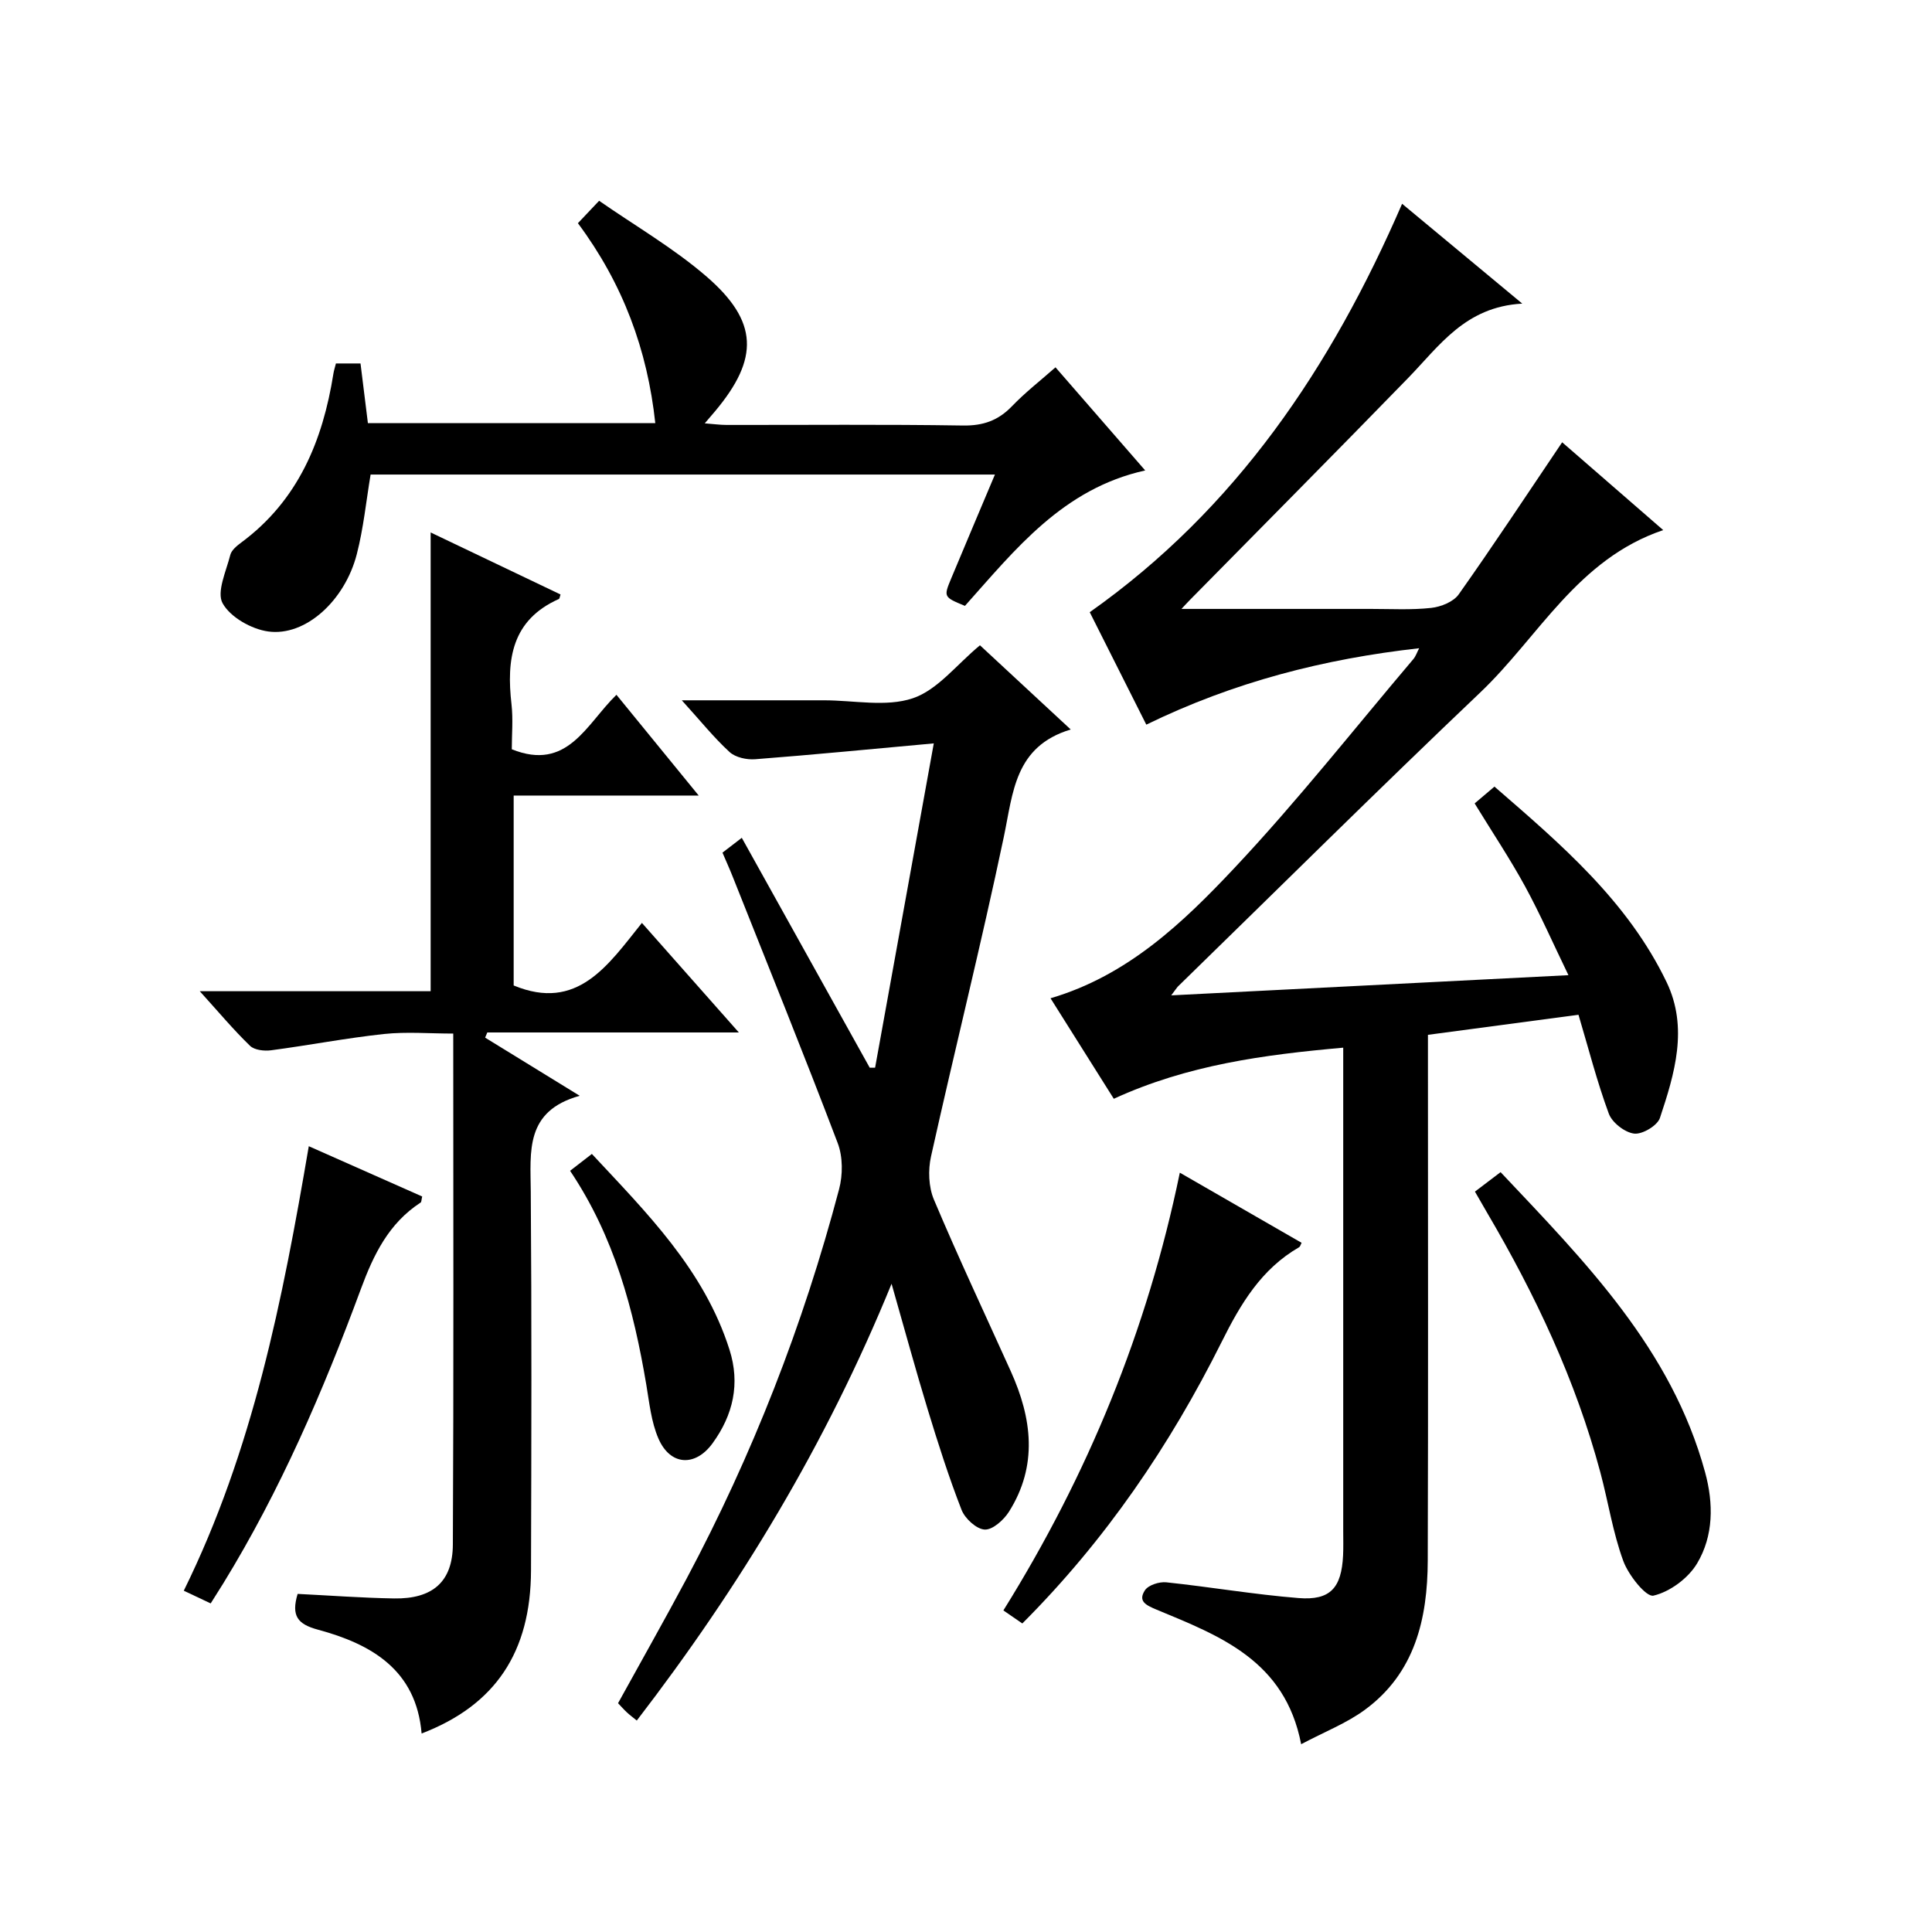 <?xml version="1.0" encoding="utf-8"?>
<svg version="1.1" id="ZDIC" xmlns="http://www.w3.org/2000/svg" xmlns:xlink="http://www.w3.org/1999/xlink" x="0px" y="0px"
	 viewBox="0 0 400 400" style="enable-background:new 0 0 400 400;" xml:space="preserve">

<g>
	
	<path d="M242.49,206.08c27.48-1.4,54.29-2.76,82.24-4.18c-3.19-6.58-5.84-12.63-8.99-18.41c-3.1-5.67-6.7-11.07-10.43-17.15
		c1.23-1.04,2.47-2.09,4.1-3.48c13.77,11.93,27.57,23.7,35.64,40.48c4.54,9.45,1.67,18.95-1.38,28.12
		c-0.53,1.59-3.64,3.44-5.33,3.24c-1.94-0.23-4.56-2.27-5.25-4.12c-2.46-6.66-4.22-13.57-6.28-20.48
		c-10.41,1.39-20.45,2.73-31.17,4.15c0,1.99,0,3.92,0,5.86c0,34.32,0.07,68.65-0.04,102.97c-0.04,12.06-2.64,23.32-13.05,30.94
		c-3.77,2.76-8.27,4.51-13.16,7.1c-3.35-17.37-16.87-22.43-29.93-27.86c-2.26-0.94-3.88-1.76-2.42-4c0.71-1.09,2.97-1.81,4.42-1.66
		c9.14,0.96,18.23,2.53,27.39,3.26c6.58,0.53,8.89-2.1,9.22-8.82c0.08-1.66,0.03-3.33,0.03-5c0-31.32,0-62.65,0-93.97
		c0-1.81,0-3.62,0-6.16c-16.42,1.46-32.21,3.56-47.5,10.58c-4.38-6.97-8.68-13.8-13.1-20.81c15.97-4.69,27.42-15.64,38.1-27
		c12.98-13.8,24.75-28.75,37.02-43.22c0.5-0.59,0.75-1.39,1.2-2.25c-19.69,2.2-38.35,6.98-56.49,15.82
		c-3.9-7.76-7.82-15.56-11.71-23.28c30.31-21.41,49.96-50.63,64.67-84.56c8.13,6.75,15.92,13.22,24.88,20.67
		c-11.82,0.65-17.16,8.75-23.63,15.4c-14.97,15.4-30.11,30.64-45.18,45.95c-0.65,0.66-1.28,1.36-1.75,1.86
		c13.17,0,26.2,0.01,39.23,0c4.16,0,8.36,0.24,12.48-0.21c2.01-0.22,4.6-1.26,5.69-2.8c7.2-10.17,14.06-20.58,21.42-31.49
		c6.59,5.73,13.52,11.75,20.92,18.18c-17.78,6.01-25.77,22.11-37.88,33.62c-21.11,20.07-41.78,40.59-62.64,60.92
		C243.54,204.62,243.3,205.02,242.49,206.08z"/>
	<path d="M89.16,110.24c9.04,4.32,17.96,8.58,26.89,12.84c-0.16,0.46-0.18,0.86-0.35,0.94c-9.77,4.35-10.86,12.52-9.8,21.79
		c0.35,3.11,0.06,6.29,0.06,9.32c11.57,4.65,15.42-5.22,21.67-11.28c5.56,6.81,10.98,13.45,17.03,20.86c-13.24,0-25.58,0-38.31,0
		c0,13.57,0,26.61,0,39.32c13.2,5.47,19.53-4.19,26.55-12.95c6.83,7.72,13.15,14.86,20.07,22.68c-17.97,0-35.03,0-52.08,0
		c-0.15,0.36-0.3,0.71-0.45,1.07c6.19,3.8,12.37,7.61,19.58,12.04c-11.36,3.16-10.19,11.53-10.13,19.81
		c0.2,26.15,0.13,52.3,0.05,78.45c-0.05,16.95-7.4,27.93-22.65,33.77c-1.11-13.16-10.38-18.5-21.45-21.49
		c-4.23-1.14-5.58-2.85-4.22-7.41c6.56,0.32,13.27,0.83,19.98,0.94c7.94,0.13,12.12-3.43,12.16-11.17
		c0.18-34.97,0.08-69.94,0.08-105.78c-4.87,0-9.66-0.41-14.35,0.09c-7.82,0.84-15.56,2.34-23.36,3.37
		c-1.42,0.19-3.45-0.04-4.36-0.92c-3.43-3.32-6.51-7-10.41-11.31c16.53,0,32.06,0,47.8,0C89.16,173.37,89.16,142.01,89.16,110.24z"
		/>
	<path d="M193.33,153.91c-13.08,1.19-25.01,2.36-36.97,3.28c-1.76,0.14-4.09-0.37-5.31-1.49c-3.25-2.98-6.04-6.47-9.89-10.71
		c7.82,0,14.39,0,20.96,0c2.83,0,5.67,0,8.5,0c6.17,0,12.82,1.44,18.36-0.42c5.13-1.72,9.08-6.98,13.91-10.97
		c5.74,5.33,11.9,11.04,18.79,17.43c-11.63,3.52-11.92,13.06-13.85,22.24c-4.66,22.13-10.16,44.07-15.07,66.15
		c-0.63,2.82-0.51,6.32,0.59,8.93c5.04,11.95,10.57,23.7,15.91,35.53c4.41,9.76,5.66,19.55-0.36,29.1c-1.08,1.71-3.39,3.79-5.03,3.7
		c-1.71-0.09-4.09-2.28-4.79-4.08c-2.65-6.8-4.87-13.78-7-20.76c-2.52-8.25-4.78-16.58-7.49-26.05
		c-13.57,33.24-31.42,62.68-52.75,90.43c-0.87-0.71-1.51-1.18-2.07-1.71c-0.6-0.56-1.15-1.19-1.81-1.88
		c4.75-8.63,9.57-17.13,14.17-25.75c13.66-25.65,24.17-52.56,31.59-80.65c0.79-2.98,0.8-6.72-0.28-9.56
		c-7.03-18.5-14.47-36.86-21.78-55.26c-0.61-1.54-1.3-3.05-2.08-4.88c1.16-0.89,2.27-1.75,4-3.07c8.97,16.11,17.73,31.85,26.49,47.6
		c0.37,0,0.74-0.01,1.11-0.01C185.12,199.23,189.07,177.43,193.33,153.91z"/>
	<path d="M119.65,46.21c1.39-1.47,2.52-2.66,4.39-4.64c7.45,5.18,15.39,9.78,22.21,15.66c10.8,9.33,10.93,17,1.82,27.89
		c-0.53,0.64-1.08,1.26-2.16,2.53c1.86,0.14,3.19,0.33,4.52,0.33c16.32,0.02,32.65-0.14,48.97,0.12c4.17,0.06,7.27-1.04,10.12-4
		c2.74-2.85,5.89-5.3,9.01-8.05c6.26,7.19,12.34,14.18,18.57,21.35c-17.04,3.78-26.86,16.33-37.32,28.04
		c-4.42-1.83-4.45-1.84-2.82-5.74c2.93-7.03,5.91-14.04,9.03-21.45c-43.39,0-86.27,0-129.26,0c-0.92,5.49-1.47,11.1-2.86,16.49
		c-2.48,9.64-10.65,17.07-18.34,16c-3.47-0.48-7.82-2.94-9.43-5.82c-1.31-2.33,0.73-6.66,1.58-10.03c0.25-0.99,1.37-1.9,2.29-2.58
		c11.76-8.72,16.85-21.04,19.06-34.96c0.1-0.64,0.31-1.25,0.52-2.1c1.69,0,3.26,0,5.09,0c0.51,4.14,1,8.07,1.53,12.36
		c19.76,0,39.47,0,59.5,0C134.04,72.44,129,58.78,119.65,46.21z"/>
	<path d="M305.37,246.71c1.89-1.44,3.45-2.62,5.31-4.03c17.57,18.62,35.39,36.64,42.34,62.13c1.77,6.49,1.76,13.15-1.65,18.87
		c-1.83,3.07-5.63,5.89-9.04,6.68c-1.52,0.35-5.18-4.25-6.25-7.19c-2.16-5.89-3.11-12.22-4.74-18.31
		c-5.11-19.1-13.47-36.8-23.45-53.78C307.14,249.79,306.4,248.5,305.37,246.71z"/>
	<path d="M211.66,336.12c-1.46-1-2.54-1.75-3.92-2.7c17.44-27.98,29.78-57.92,36.53-90.63c8.62,4.97,16.92,9.74,25.21,14.52
		c-0.21,0.39-0.29,0.78-0.51,0.91c-7.83,4.52-12.1,11.7-16.04,19.61C242.25,299.21,228.94,318.83,211.66,336.12z"/>
	<path d="M63.93,237.31c8.29,3.67,15.91,7.05,23.48,10.41c-0.17,0.7-0.14,1.13-0.32,1.25c-6.6,4.3-9.74,10.76-12.4,17.97
		c-7.78,21.06-16.66,41.65-28.45,60.86c-0.78,1.27-1.58,2.52-2.62,4.17c-1.76-0.83-3.45-1.63-5.57-2.63
		C52.36,300.29,58.5,269.19,63.93,237.31z"/>
	<path d="M118.03,242.4c1.41-1.09,2.7-2.09,4.51-3.49c11.32,12.16,23.24,23.96,28.5,40.55c2.23,7.03,0.76,13.47-3.5,19.34
		c-3.59,4.95-8.79,4.67-11.23-0.99c-1.48-3.43-1.87-7.37-2.5-11.12C131.19,271.16,127.24,256.13,118.03,242.4z"/>
</g>
</svg>
